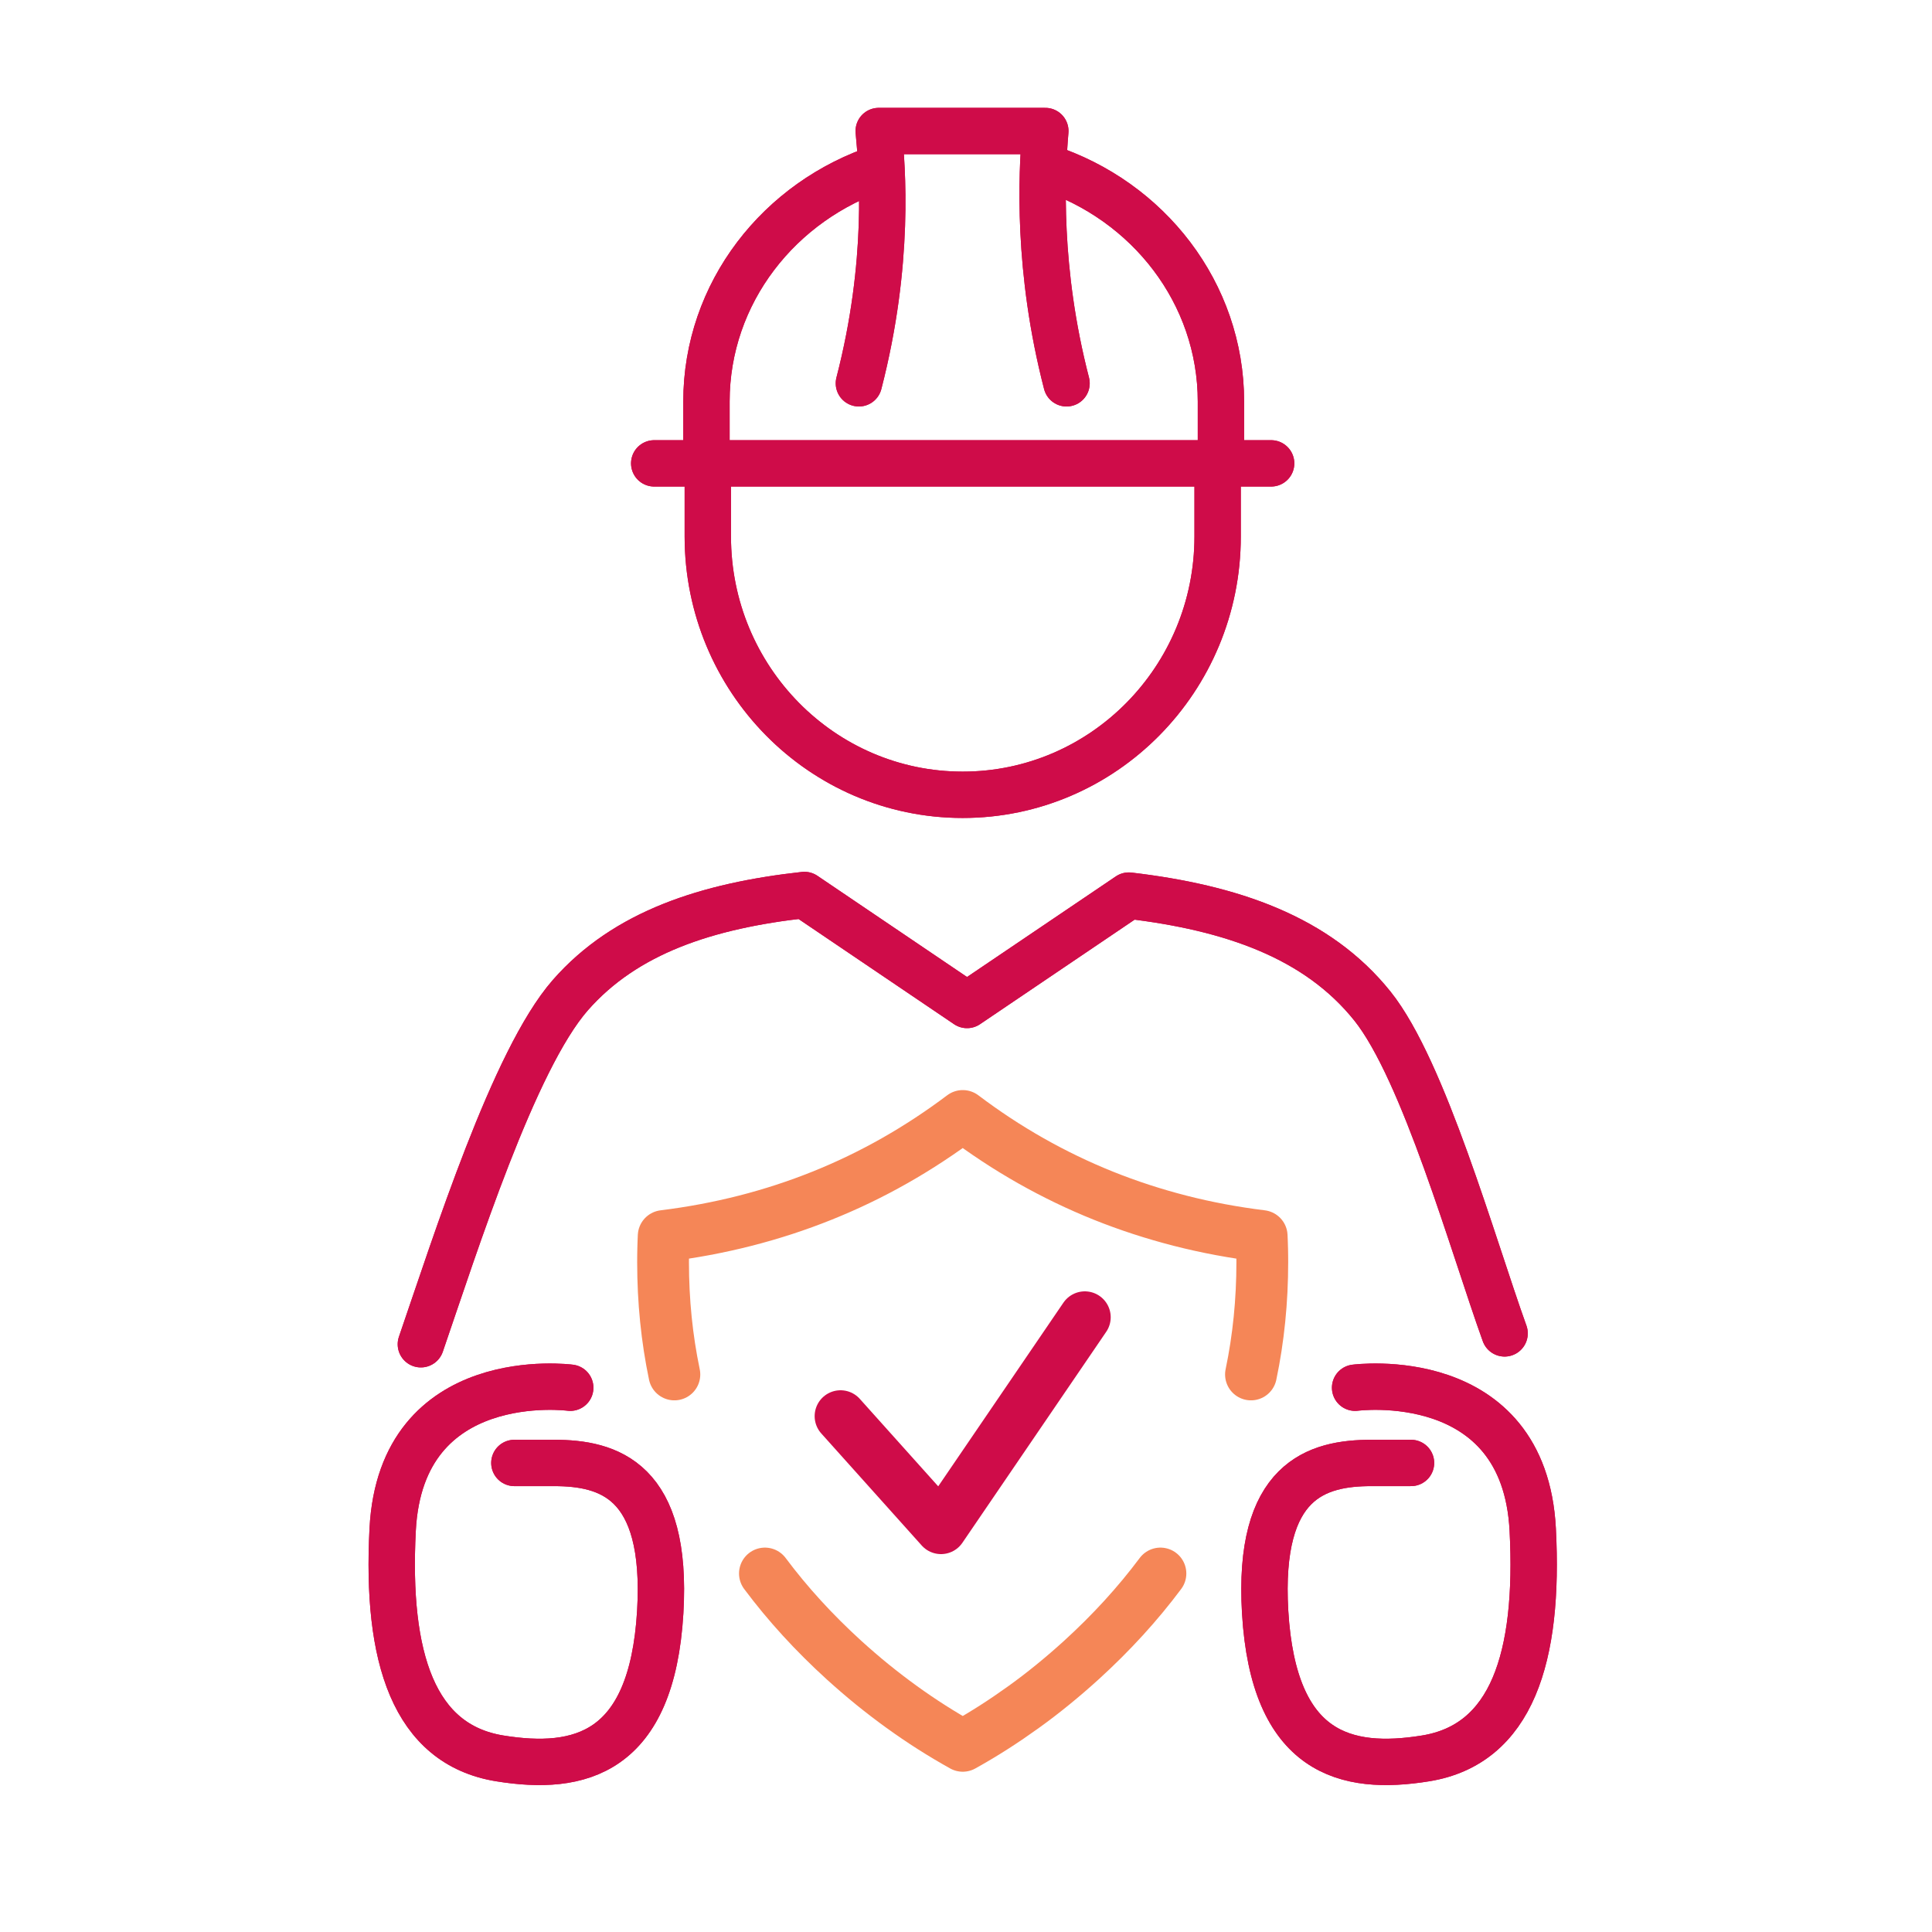 <svg xmlns="http://www.w3.org/2000/svg" id="Layer_1" data-name="Layer 1" viewBox="0 0 500 500"><defs><style>      .cls-1 {        stroke-width: 12px;      }      .cls-1, .cls-2 {        stroke: #cf0c49;      }      .cls-1, .cls-2, .cls-3 {        fill: none;        stroke-linecap: round;        stroke-linejoin: round;      }      .cls-2, .cls-3 {        fill-rule: evenodd;        stroke-width: 13.4px;      }      .cls-3 {        stroke: #f58657;      }    </style></defs><g><path class="cls-1" d="M315.12,119.92v18.92c0,36.87-29.54,66.85-65.98,66.85s-65.96-29.97-65.96-66.85v-18.92"></path><path class="cls-1" d="M147.58,359.14s-43.77-5.85-45.96,36.73c-1.71,33.12,5.42,55.58,27.72,59.2,20.63,3.34,39.35-1.08,41.53-37.87,2.01-34.21-13.36-38.59-27.53-38.59h-10.22"></path><path class="cls-1" d="M350.7,359.14s43.77-5.85,45.97,36.73c1.71,33.12-5.42,55.58-27.72,59.2-20.63,3.34-39.35-1.08-41.53-37.87-2.01-34.21,13.35-38.59,27.53-38.59h10.22"></path><path class="cls-1" d="M227.98,43.3c-26.26,8.58-45.15,32.49-45.15,60.63v15.98"></path><path class="cls-1" d="M315.98,119.92v-15.98c0-28.12-18.86-52.05-45.11-60.61"></path><line class="cls-1" x1="169.31" y1="119.92" x2="328.97" y2="119.92"></line><path class="cls-1" d="M276.02,99.2c-7.61-29.36-6.46-53.86-5.49-65.29h-43.12c.92,9.56,2.98,33.91-5.13,65.29"></path><path class="cls-1" d="M389.39,345.08c-8.22-22.86-20.92-68.11-34.21-84.71-14.29-17.84-36.5-25.47-63.04-28.59l-41.87,28.31-42.09-28.47c-25.09,2.78-46.3,9.61-60.6,25.95-14.62,16.72-29.64,64.08-38.66,90.32"></path></g><g><path class="cls-1" d="M315.12,119.92v18.92c0,36.87-29.54,66.85-65.98,66.85s-65.96-29.97-65.96-66.85v-18.92"></path><path class="cls-1" d="M147.58,359.14s-43.77-5.85-45.96,36.73c-1.71,33.12,5.42,55.58,27.72,59.2,20.63,3.34,39.35-1.08,41.53-37.87,2.01-34.21-13.36-38.59-27.53-38.59h-10.22"></path><path class="cls-1" d="M350.7,359.14s43.77-5.85,45.97,36.73c1.71,33.12-5.42,55.58-27.72,59.2-20.63,3.34-39.35-1.08-41.53-37.87-2.01-34.21,13.35-38.59,27.53-38.59h10.22"></path><path class="cls-1" d="M227.98,43.3c-26.26,8.58-45.15,32.49-45.15,60.63v15.98"></path><path class="cls-1" d="M315.98,119.92v-15.98c0-28.12-18.86-52.05-45.11-60.61"></path><line class="cls-1" x1="169.31" y1="119.92" x2="328.97" y2="119.92"></line><path class="cls-1" d="M276.02,99.2c-7.61-29.36-6.46-53.86-5.49-65.29h-43.12c.92,9.56,2.98,33.91-5.13,65.29"></path><path class="cls-1" d="M389.39,345.08c-8.22-22.86-20.92-68.11-34.21-84.71-14.29-17.84-36.5-25.47-63.04-28.59l-41.87,28.31-42.09-28.47c-25.09,2.78-46.3,9.61-60.6,25.95-14.62,16.72-29.64,64.08-38.66,90.32"></path></g><g><path class="cls-3" d="M300.32,407.22c-5.86,7.85-12.69,15.33-20.5,22.44-2.4,2.18-4.84,4.28-7.32,6.3s-4.99,3.95-7.55,5.79-5.15,3.61-7.78,5.29-5.3,3.27-8.01,4.78c-2.71-1.51-5.38-3.1-8.02-4.78s-5.23-3.44-7.79-5.29-5.08-3.78-7.56-5.79-4.92-4.12-7.33-6.3c-7.81-7.11-14.64-14.59-20.5-22.44"></path><path class="cls-3" d="M174.53,355.71c-1.95-9.32-2.93-19.01-2.93-29.07,0-.57,0-1.14.01-1.7s.02-1.13.03-1.69.03-1.13.05-1.69.04-1.12.07-1.68c7.22-.89,14.25-2.21,21.08-3.95s13.48-3.91,19.93-6.5,12.71-5.6,18.77-9.04,11.94-7.3,17.62-11.58c5.67,4.28,11.54,8.15,17.6,11.58s12.31,6.45,18.76,9.04,13.09,4.75,19.92,6.5,13.86,3.06,21.08,3.95c.03.56.05,1.12.07,1.68s.04,1.12.05,1.69.02,1.13.03,1.69.01,1.13.01,1.7c0,10.06-.98,19.75-2.93,29.07"></path></g><polyline class="cls-2" points="217.53 366.5 243.53 395.5 280.75 340.9"></polyline></svg>
